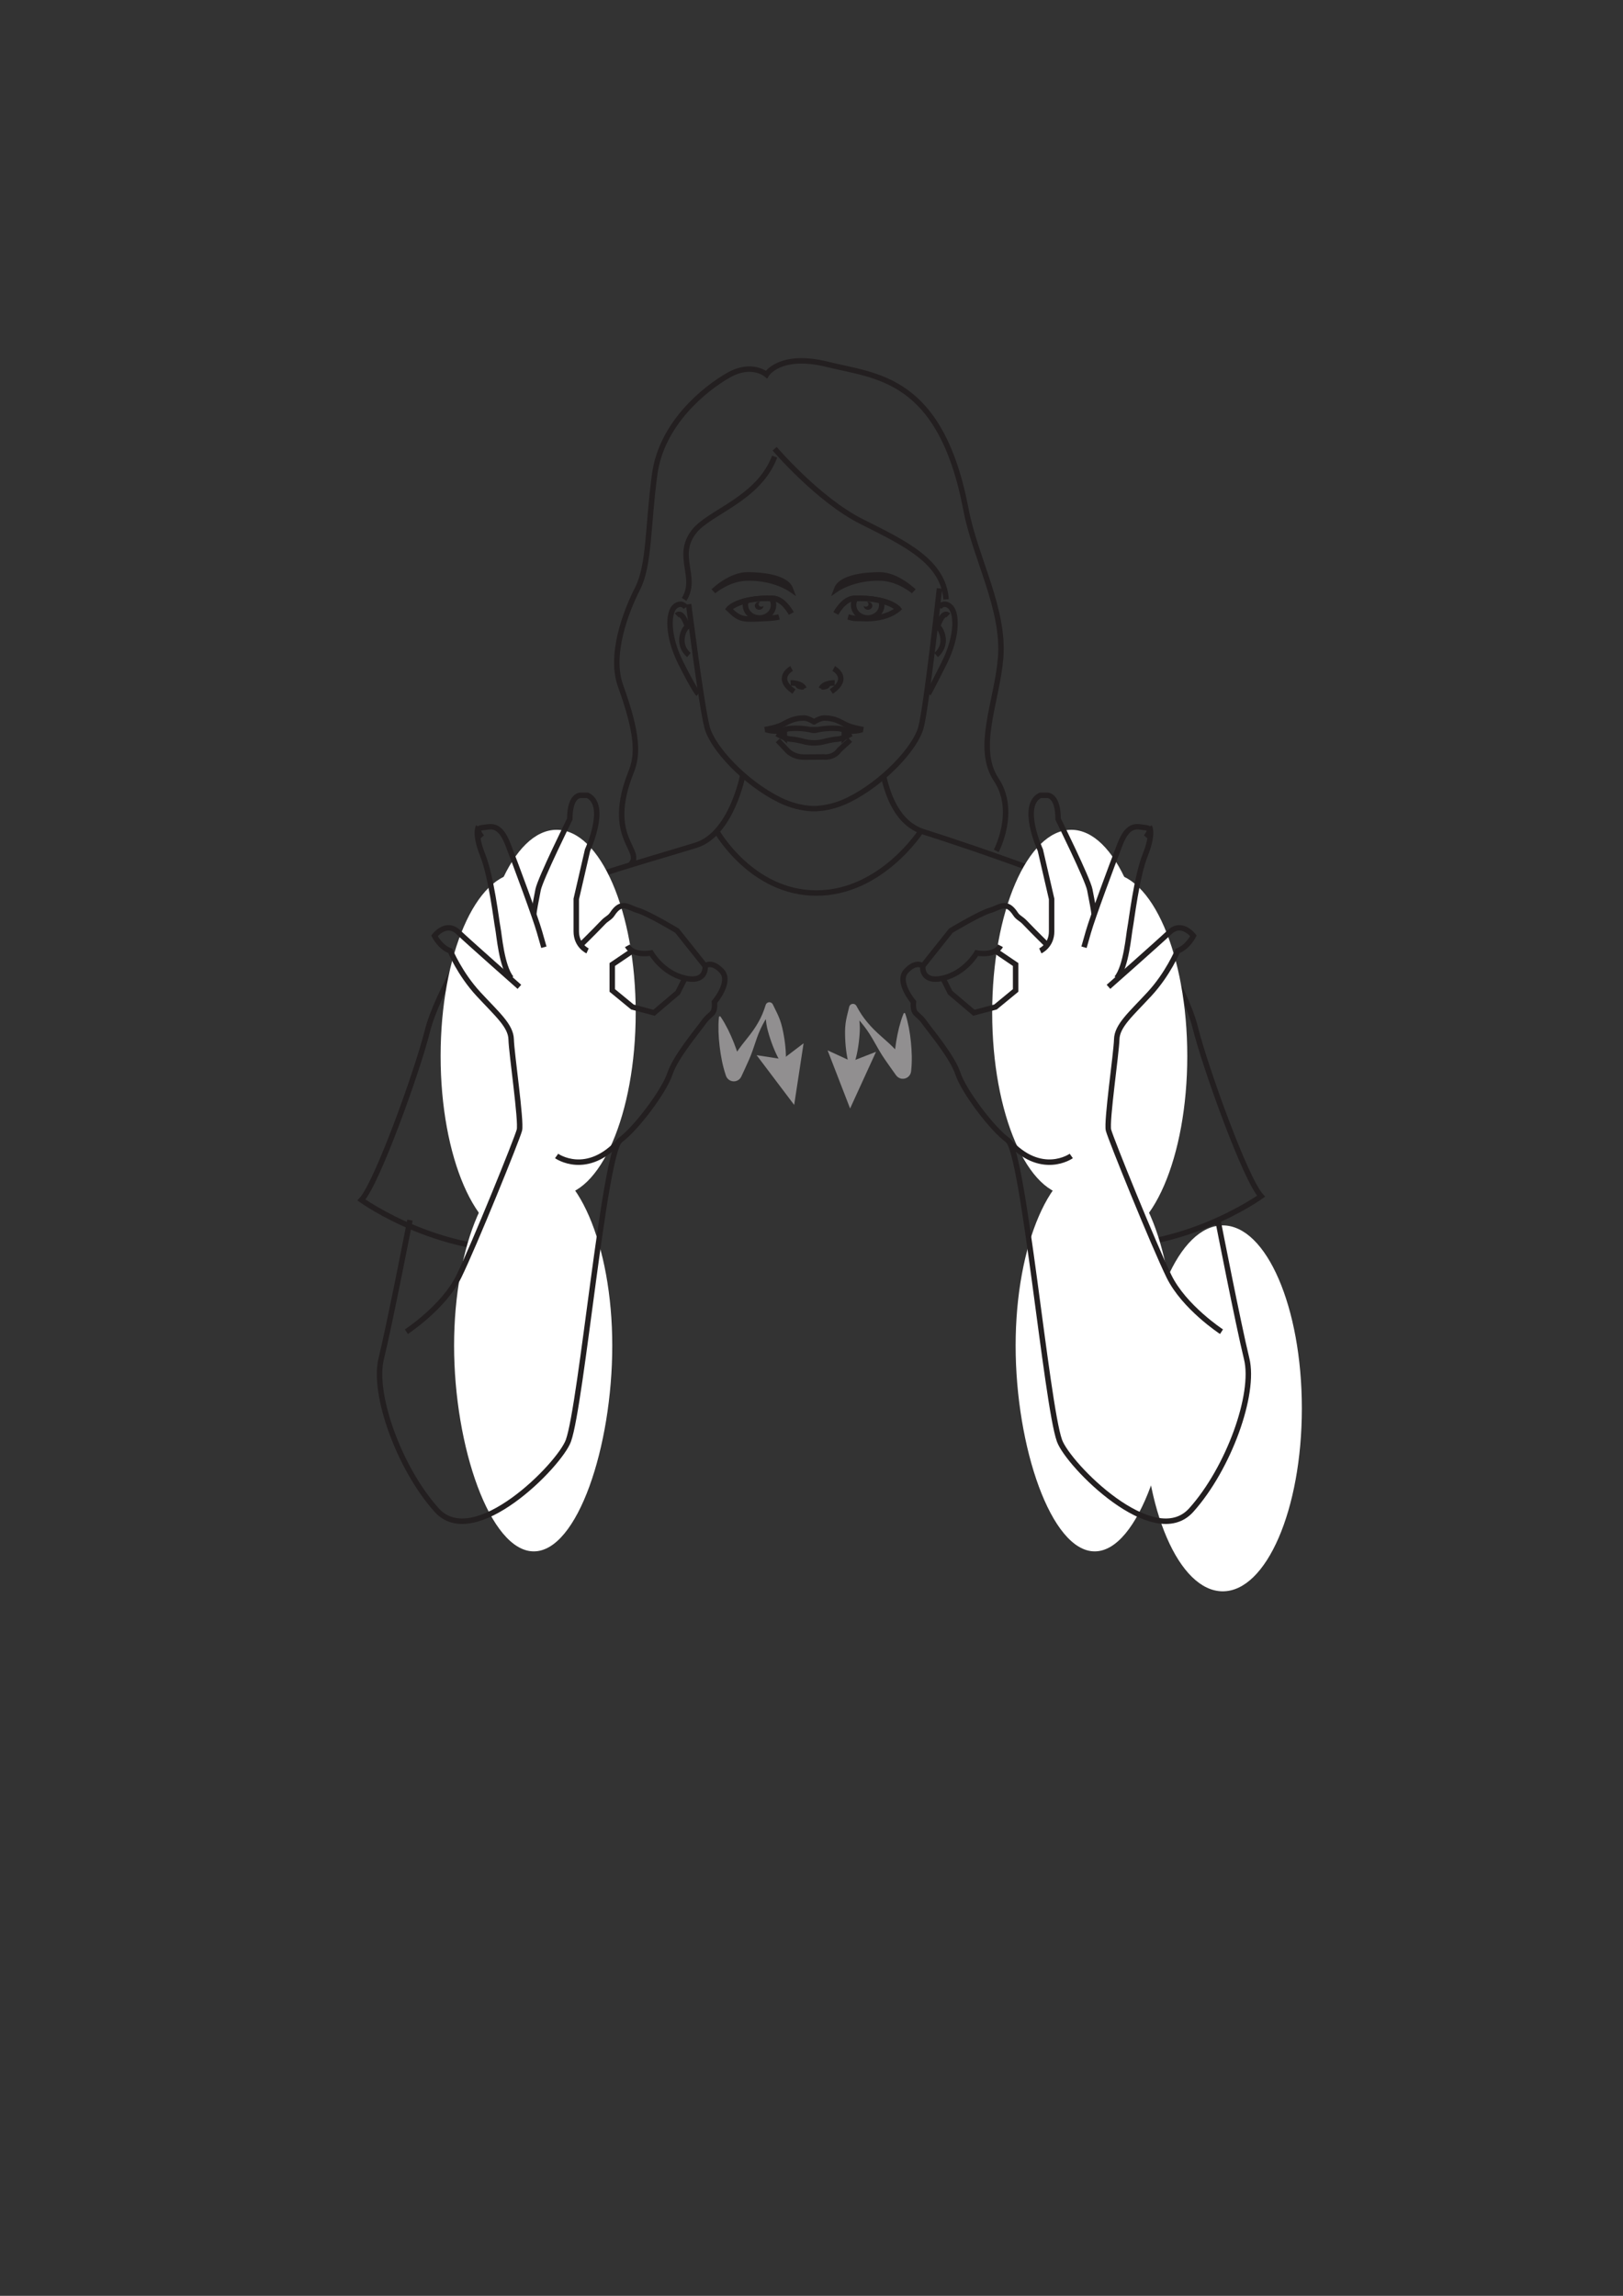 <?xml version="1.0" encoding="UTF-8" standalone="no"?>
<svg
   xmlns:dc="http://purl.org/dc/elements/1.1/"
   xmlns:cc="http://creativecommons.org/ns#"
   xmlns:rdf="http://www.w3.org/1999/02/22-rdf-syntax-ns#"
   xmlns:svg="http://www.w3.org/2000/svg"
   xmlns="http://www.w3.org/2000/svg"
   xmlns:sodipodi="http://sodipodi.sourceforge.net/DTD/sodipodi-0.dtd"
   xmlns:inkscape="http://www.inkscape.org/namespaces/inkscape"
   version="1.1"
   id="svg2"
   xml:space="preserve"
   width="793.7"
   height="1122.52"
   viewBox="0 0 793.7 1122.52"
   sodipodi:docname="special.ai"><rect x="0" y="0" width="793.7" height="1122.52" fill="#333333" stroke="none"/><defs
     id="defs6"><clipPath
       clipPathUnits="userSpaceOnUse"
       id="clipPath18"><path
         d="M 0,0.059 H 595.269 V 841.89 H 0 Z"
         id="path16" /></clipPath><clipPath
       clipPathUnits="userSpaceOnUse"
       id="clipPath178"><path
         d="M 0,841.89 H 595.275 V 0 H 0 Z"
         id="path176" /></clipPath><clipPath
       clipPathUnits="userSpaceOnUse"
       id="clipPath190"><path
         d="M 0,841.89 H 595.275 V 0 H 0 Z"
         id="path188" /></clipPath><clipPath
       clipPathUnits="userSpaceOnUse"
       id="clipPath286"><path
         d="M 0,841.89 H 595.275 V 0 H 0 Z"
         id="path284" /></clipPath><clipPath
       clipPathUnits="userSpaceOnUse"
       id="clipPath294"><path
         d="m 263.577,474.48 h 31.231 v -37.66 h -31.231 z"
         id="path292" /></clipPath><clipPath
       clipPathUnits="userSpaceOnUse"
       id="clipPath314"><path
         d="m 303.619,473.89 h 30.888 v -38.382 h -30.888 z"
         id="path312" /></clipPath></defs><sodipodi:namedview
     pagecolor="#ffffff"
     bordercolor="#666666"
     borderopacity="1"
     objecttolerance="10"
     gridtolerance="10"
     guidetolerance="10"
     inkscape:pageopacity="0"
     inkscape:pageshadow="2"
     inkscape:window-width="640"
     inkscape:window-height="480"
     id="namedview4" /><g
     id="g10"
     inkscape:groupmode="layer"
     inkscape:label="special"
     transform="matrix(1.333,0,0,-1.333,0,1122.52)"><g
       id="g12"><g
         id="g14"
         clip-path="url(#clipPath18)"><g
           id="g20"
           transform="translate(324.202,557.117)"><path
             d="m 0,0 c 1.525,-6.219 4.805,-17.042 14.643,-20.147 13.119,-4.145 72.259,-23.644 80.545,-33.077 0,0 15.421,-23.935 19.102,-38.66 3.681,-14.725 18.41,-55.692 24.161,-61.905 0,0 -30.605,-22.087 -67.196,-17.718 0,0 -4.155,8.045 -2.884,29.053 0,0 2.743,32.465 5.625,44.912 2.417,10.471 7.786,25.13 19.354,43.629"
             style="fill:none;stroke:#231f20;stroke-width:2;stroke-linecap:butt;stroke-linejoin:miter;stroke-miterlimit:10;stroke-dasharray:none;stroke-opacity:1"
             id="path22" /></g><g
           id="g24"
           transform="translate(177.713,501.818)"><path
             d="m 0,0 c 25.315,-40.503 24.978,-68.345 24.978,-68.345 l -2.887,-49.249 c -36.586,-4.368 -67.197,17.719 -67.197,17.719 5.752,6.212 20.48,47.177 24.164,61.905 3.681,14.727 19.1,38.661 19.1,38.661 8.284,9.433 66.363,25.429 79.477,29.572 13.118,4.141 17.175,25.781 17.175,25.781"
             style="fill:none;stroke:#231f20;stroke-width:2;stroke-linecap:butt;stroke-linejoin:miter;stroke-miterlimit:10;stroke-dasharray:none;stroke-opacity:1"
             id="path26" /></g><g
           id="g28"
           transform="translate(262.905,537.238)"><path
             d="m 0,0 c 0,0 12.803,-22.705 36.603,-22.705 23.803,0 38.385,22.776 38.385,22.776"
             style="fill:none;stroke:#231f20;stroke-width:2;stroke-linecap:butt;stroke-linejoin:miter;stroke-miterlimit:10;stroke-dasharray:none;stroke-opacity:1"
             id="path30" /></g><g
           id="g32"
           transform="translate(284.198,677.501)"><path
             d="M 0,0 C 0,0 15.984,-18.765 31.971,-26.758 47.955,-34.75 61.855,-41.353 62.898,-55.252"
             style="fill:none;stroke:#231f20;stroke-width:2;stroke-linecap:butt;stroke-linejoin:miter;stroke-miterlimit:10;stroke-dasharray:none;stroke-opacity:1"
             id="path34" /></g><g
           id="g36"
           transform="translate(231.285,524.919)"><path
             d="m 0,0 c 5.257,5.421 -9.653,9.39 0.294,34.143 2.547,6.337 2.385,13.936 -3.911,31.447 -4.102,11.407 1.856,27.106 6.257,35.754 4.4,8.647 3.707,23.091 6.256,41.856 2.546,18.765 18.531,31.507 27.104,36.372 8.573,4.865 13.901,0.232 13.901,0.232 0,0 4.864,8.109 22.471,3.707 17.609,-4.403 41.468,-4.403 50.736,-53.285 3.364,-17.735 14.2,-36.423 12.698,-54.442 -1.343,-16.03 -9.343,-32.955 -1.606,-44.586 7.74,-11.632 0,-26.115 0,-26.115"
             style="fill:none;stroke:#231f20;stroke-width:2;stroke-linecap:butt;stroke-linejoin:miter;stroke-miterlimit:10;stroke-dasharray:none;stroke-opacity:1"
             id="path38" /></g><g
           id="g40"
           transform="translate(284.198,674.606)"><path
             d="m 0,0 c -6.023,-15.754 -23.958,-20.171 -29.652,-27.568 -6.914,-8.98 1.597,-16.632 -3.564,-24.789"
             style="fill:none;stroke:#231f20;stroke-width:2;stroke-linecap:butt;stroke-linejoin:miter;stroke-miterlimit:10;stroke-dasharray:none;stroke-opacity:1"
             id="path42" /></g><g
           id="g44"
           transform="translate(344.663,626.263)"><path
             d="m 0,0 c 0,0 -4.749,-43.313 -6.784,-50.959 -2.036,-7.645 -13.877,-20.325 -26.503,-26.58 -4.186,-2.073 -8.242,-3.027 -11.983,-3.232 h -1.498 c -3.739,0.205 -7.796,1.159 -11.982,3.232 -12.625,6.255 -24.466,18.935 -26.502,26.58 -2.036,7.646 -6.784,45.168 -6.784,45.168"
             style="fill:none;stroke:#231f20;stroke-width:2;stroke-linecap:butt;stroke-linejoin:miter;stroke-miterlimit:10;stroke-dasharray:none;stroke-opacity:1"
             id="path46" /></g><g
           id="g48"
           transform="translate(344.556,619.3)"><path
             d="m 0,0 c 0,0 1.482,2.382 3.958,0.354 2.476,-2.029 3.079,-10.419 -2.153,-20.84 -5.233,-10.42 -5.778,-11.188 -5.778,-11.188"
             style="fill:none;stroke:#231f20;stroke-width:2;stroke-linecap:butt;stroke-linejoin:miter;stroke-miterlimit:10;stroke-dasharray:none;stroke-opacity:1"
             id="path50" /></g><g
           id="g52"
           transform="translate(347.894,616.367)"><path
             d="m 0,0 c -2.063,2.028 -3.924,-4.104 -3.924,-4.104 0,0 0.915,-0.438 1.638,-2.556 0.722,-2.117 0.722,-5.385 -2.167,-7.871"
             style="fill:none;stroke:#231f20;stroke-width:2;stroke-linecap:butt;stroke-linejoin:miter;stroke-miterlimit:10;stroke-dasharray:none;stroke-opacity:1"
             id="path54" /></g><g
           id="g56"
           transform="translate(251.61,619.3)"><path
             d="m 0,0 c 0,0 -1.483,2.382 -3.957,0.354 -2.476,-2.029 -3.08,-10.419 2.152,-20.84 5.234,-10.42 6.35,-11.188 6.35,-11.188"
             style="fill:none;stroke:#231f20;stroke-width:2;stroke-linecap:butt;stroke-linejoin:miter;stroke-miterlimit:10;stroke-dasharray:none;stroke-opacity:1"
             id="path58" /></g><g
           id="g60"
           transform="translate(248.273,616.367)"><path
             d="m 0,0 c 2.063,2.028 3.924,-4.104 3.924,-4.104 0,0 -0.916,-0.438 -1.637,-2.556 -0.723,-2.117 -0.723,-5.385 2.166,-7.871"
             style="fill:none;stroke:#231f20;stroke-width:2;stroke-linecap:butt;stroke-linejoin:miter;stroke-miterlimit:10;stroke-dasharray:none;stroke-opacity:1"
             id="path62" /></g><g
           id="g64"
           transform="translate(395.457,385.61)"><path
             d="M 0,0 C 0,0 4.508,-82.534 3.174,-99.213"
             style="fill:#ffffff;fill-opacity:1;fill-rule:nonzero;stroke:#231f20;stroke-width:2;stroke-linecap:butt;stroke-linejoin:miter;stroke-miterlimit:10;stroke-dasharray:none;stroke-opacity:1"
             id="path66" /></g><g
           id="g68"
           transform="translate(200.375,384.627)"><path
             d="M 0,0 C 0,0 -4.508,-82.493 -3.174,-97.836"
             style="fill:#ffffff;fill-opacity:1;fill-rule:nonzero;stroke:#231f20;stroke-width:2;stroke-linecap:butt;stroke-linejoin:miter;stroke-miterlimit:10;stroke-dasharray:none;stroke-opacity:1"
             id="path70" /></g><g
           id="g72"
           transform="translate(446.613,394.144)"><path
             d="M 0,0 C 2.715,-13.979 -1.894,-43.821 -1.12,-54.086"
             style="fill:none;stroke:#231f20;stroke-width:2;stroke-linecap:butt;stroke-linejoin:miter;stroke-miterlimit:4;stroke-dasharray:none;stroke-opacity:1"
             id="path74" /></g><g
           id="g76"
           transform="translate(305.853,596.898)"><path
             d="M 0,0 C 0,0 6.412,-3.434 -0.873,-8.454"
             style="fill:none;stroke:#231f20;stroke-width:2;stroke-linecap:butt;stroke-linejoin:miter;stroke-miterlimit:10;stroke-dasharray:none;stroke-opacity:1"
             id="path78" /></g><g
           id="g80"
           transform="translate(306.218,591.615)"><path
             d="M 0,0 C 0,0 -0.936,0.031 -2.009,-0.195 -3.148,-0.433 -4.448,-0.958 -4.958,-2.114"
             style="fill:none;stroke:#231f20;stroke-width:2;stroke-linecap:butt;stroke-linejoin:miter;stroke-miterlimit:10;stroke-dasharray:none;stroke-opacity:1"
             id="path82" /></g><g
           id="g84"
           transform="translate(304.606,591.144)"><path
             d="m 0,0 c 0,0 -2.222,-0.202 -3.347,-1.92 0,0 3.203,-0.52 3.347,1.92"
             style="fill:#231f20;fill-opacity:1;fill-rule:nonzero;stroke:none"
             id="path86" /></g><g
           id="g88"
           transform="translate(290.41,596.898)"><path
             d="M 0,0 C 0,0 -6.414,-3.434 0.871,-8.454"
             style="fill:none;stroke:#231f20;stroke-width:2;stroke-linecap:butt;stroke-linejoin:miter;stroke-miterlimit:10;stroke-dasharray:none;stroke-opacity:1"
             id="path90" /></g><g
           id="g92"
           transform="translate(290.044,591.615)"><path
             d="M 0,0 C 0,0 0.935,0.031 2.01,-0.195 3.148,-0.433 4.449,-0.958 4.958,-2.114"
             style="fill:none;stroke:#231f20;stroke-width:2;stroke-linecap:butt;stroke-linejoin:miter;stroke-miterlimit:10;stroke-dasharray:none;stroke-opacity:1"
             id="path94" /></g><g
           id="g96"
           transform="translate(291.657,591.144)"><path
             d="M 0,0 C 0,0 2.221,-0.202 3.346,-1.92 3.346,-1.92 0.143,-2.44 0,0"
             style="fill:#231f20;fill-opacity:1;fill-rule:nonzero;stroke:none"
             id="path98" /></g><g
           id="g100"
           transform="translate(290.284,617.111)"><path
             d="m 0,0 c 0,0 -2.848,5.374 -6.651,5.507 -12.566,0.439 -16.265,-3.883 -16.265,-3.883 4.223,-4.116 5.154,-3.889 12.938,-3.525 0,0 3.599,0.103 5.501,0.583"
             style="fill:none;stroke:#231f20;stroke-width:2;stroke-linecap:butt;stroke-linejoin:miter;stroke-miterlimit:10;stroke-dasharray:none;stroke-opacity:1"
             id="path102" /></g><g
           id="g104"
           transform="translate(289.966,626.075)"><path
             d="m 0,0 c -1.639,4.335 -10.732,5.169 -15.703,5.17 -6.423,0 -12.52,-6.013 -12.52,-6.013 0,0 5.332,4.582 11.936,4.833 C -6.334,4.368 0,0 0,0"
             style="fill:#231f20;fill-opacity:1;fill-rule:nonzero;stroke:none"
             id="path106" /></g><g
           id="g108"
           transform="translate(289.966,626.075)"><path
             d="m 0,0 c -1.639,4.335 -10.732,5.169 -15.703,5.17 -6.423,0 -12.52,-6.013 -12.52,-6.013 0,0 5.332,4.582 11.936,4.833 C -6.334,4.368 0,0 0,0 Z"
             style="fill:none;stroke:#231f20;stroke-width:2;stroke-linecap:butt;stroke-linejoin:miter;stroke-miterlimit:10;stroke-dasharray:none;stroke-opacity:1"
             id="path110" /></g><g
           id="g112"
           transform="translate(273.61,621.325)"><path
             d="m 0,0 c -0.14,-0.527 -0.189,-1.084 -0.123,-1.653 0.306,-2.607 2.852,-4.492 5.687,-4.211 2.832,0.281 4.883,2.62 4.579,5.227 -0.067,0.581 -0.247,1.129 -0.518,1.622"
             style="fill:none;stroke:#231f20;stroke-width:2;stroke-linecap:butt;stroke-linejoin:miter;stroke-miterlimit:10;stroke-dasharray:none;stroke-opacity:1"
             id="path114" /></g><g
           id="g116"
           transform="translate(280.022,619.816)"><path
             d="m 0,0 c -0.393,-0.36 -1.028,-0.361 -1.422,0 -0.393,0.361 -0.393,0.947 0,1.308 0.082,0.075 0.178,0.125 0.277,0.169 -0.519,0.115 -1.084,0.012 -1.492,-0.361 -0.619,-0.57 -0.619,-1.493 0,-2.062 0.619,-0.57 1.624,-0.571 2.244,-0.001 0.315,0.289 0.467,0.668 0.463,1.046 C 0.043,0.067 0.031,0.029 0,0"
             style="fill:#231f20;fill-opacity:1;fill-rule:nonzero;stroke:none"
             id="path118" /></g><g
           id="g120"
           transform="translate(267.369,618.735)"><path
             d="m 0,0 c 0,0 3.699,4.322 16.265,3.883 3.802,-0.133 6.651,-5.507 6.651,-5.507"
             style="fill:none;stroke:#231f20;stroke-width:2;stroke-linecap:butt;stroke-linejoin:miter;stroke-miterlimit:10;stroke-dasharray:none;stroke-opacity:1"
             id="path122" /></g><g
           id="g124"
           transform="translate(311.136,615.793)"><path
             d="m 0,0 c 2.681,-0.676 1.636,-0.472 5.502,-0.583 8.896,-0.416 12.938,3.525 12.938,3.525 0,0 -3.7,4.322 -16.264,3.883 C -1.627,6.691 -4.477,1.318 -4.477,1.318"
             style="fill:none;stroke:#231f20;stroke-width:2;stroke-linecap:butt;stroke-linejoin:miter;stroke-miterlimit:10;stroke-dasharray:none;stroke-opacity:1"
             id="path126" /></g><g
           id="g128"
           transform="translate(306.978,626.075)"><path
             d="m 0,0 c 1.64,4.335 10.733,5.169 15.703,5.17 6.423,0 12.521,-6.013 12.521,-6.013 0,0 -5.332,4.582 -11.937,4.833 C 6.334,4.368 0,0 0,0"
             style="fill:#231f20;fill-opacity:1;fill-rule:nonzero;stroke:none"
             id="path130" /></g><g
           id="g132"
           transform="translate(306.978,626.075)"><path
             d="m 0,0 c 1.64,4.335 10.733,5.169 15.703,5.17 6.423,0 12.521,-6.013 12.521,-6.013 0,0 -5.332,4.582 -11.937,4.833 C 6.334,4.368 0,0 0,0 Z"
             style="fill:none;stroke:#231f20;stroke-width:2;stroke-linecap:butt;stroke-linejoin:miter;stroke-miterlimit:10;stroke-dasharray:none;stroke-opacity:1"
             id="path134" /></g><g
           id="g136"
           transform="translate(323.333,621.325)"><path
             d="m 0,0 c 0.141,-0.527 0.19,-1.084 0.123,-1.653 -0.305,-2.607 -2.85,-4.492 -5.686,-4.211 -2.832,0.281 -4.884,2.62 -4.579,5.227 0.066,0.581 0.248,1.129 0.517,1.622"
             style="fill:none;stroke:#231f20;stroke-width:2;stroke-linecap:butt;stroke-linejoin:miter;stroke-miterlimit:10;stroke-dasharray:none;stroke-opacity:1"
             id="path138" /></g><g
           id="g140"
           transform="translate(319.558,620.932)"><path
             d="m 0,0 c -0.406,0.373 -0.972,0.477 -1.492,0.361 0.099,-0.044 0.197,-0.094 0.279,-0.169 0.393,-0.361 0.393,-0.947 0,-1.308 -0.393,-0.361 -1.031,-0.36 -1.423,0 -0.03,0.03 -0.044,0.067 -0.071,0.099 -0.004,-0.378 0.149,-0.757 0.463,-1.046 C -1.623,-2.632 -0.619,-2.632 0,-2.062 0.619,-1.493 0.619,-0.57 0,0"
             style="fill:#231f20;fill-opacity:1;fill-rule:nonzero;stroke:none"
             id="path142" /></g><g
           id="g144"
           transform="translate(329.575,618.735)"><path
             d="m 0,0 c 0,0 -3.699,4.322 -16.264,3.883 -3.802,-0.133 -6.652,-5.507 -6.652,-5.507"
             style="fill:none;stroke:#231f20;stroke-width:2;stroke-linecap:butt;stroke-linejoin:miter;stroke-miterlimit:10;stroke-dasharray:none;stroke-opacity:1"
             id="path146" /></g><g
           id="g148"
           transform="translate(312.255,572.963)"><path
             d="m 0,0 c 0,0 -2.95,-1.854 -4.926,-1.969 -1.974,-0.117 -4.123,-0.694 -5.524,-1.04 -1.402,-0.346 -3.144,-0.346 -3.144,-0.346 h -0.033 c 0,0 -1.743,0 -3.144,0.346 -1.401,0.346 -3.545,0.923 -5.523,1.04 C -24.27,-1.854 -27.221,0 -27.221,0"
             style="fill:none;stroke:#231f20;stroke-width:2;stroke-linecap:butt;stroke-linejoin:miter;stroke-miterlimit:10;stroke-dasharray:none;stroke-opacity:1"
             id="path150" /></g><g
           id="g152"
           transform="translate(316.742,574.456)"><path
             d="m 0,0 c 0,0 -4.107,0.692 -6.254,1.732 -2.147,1.039 -4.108,2.541 -8.123,2.541 -1.587,0 -3.704,-1.387 -3.704,-1.387 h -0.033 c 0,0 -2.115,1.387 -3.703,1.387 -4.014,0 -5.976,-1.502 -8.123,-2.541 C -32.087,0.692 -36.194,0 -36.194,0"
             style="fill:none;stroke:#231f20;stroke-width:2;stroke-linecap:butt;stroke-linejoin:miter;stroke-miterlimit:10;stroke-dasharray:none;stroke-opacity:1"
             id="path154" /></g><g
           id="g156"
           transform="translate(309.741,573.418)"><path
             d="M 0,0 V -1.758 L 1.867,0 Z"
             style="fill:none;stroke:#231f20;stroke-width:2;stroke-linecap:butt;stroke-linejoin:miter;stroke-miterlimit:10;stroke-dasharray:none;stroke-opacity:1"
             id="path158" /></g><g
           id="g160"
           transform="translate(287.753,573.418)"><path
             d="M 0,0 V -1.758 L -1.867,0 Z"
             style="fill:none;stroke:#231f20;stroke-width:2;stroke-linecap:butt;stroke-linejoin:miter;stroke-miterlimit:10;stroke-dasharray:none;stroke-opacity:1"
             id="path162" /></g><g
           id="g164"
           transform="translate(315.997,574.394)"><path
             d="m 0,0 c 0,0 -3.55,-1.038 -6.256,0 -2.708,1.041 -8.122,0.464 -9.894,0 -1.776,-0.46 -1.03,0.063 -1.03,0.063 h -0.345 c 0,0 0.748,-0.523 -1.027,-0.063 -1.774,0.464 -7.189,1.041 -9.895,0 -2.705,-1.038 -6.256,0 -6.256,0"
             style="fill:none;stroke:#231f20;stroke-width:2;stroke-linecap:butt;stroke-linejoin:miter;stroke-miterlimit:10;stroke-dasharray:none;stroke-opacity:1"
             id="path166" /></g><g
           id="g168"
           transform="translate(285.358,570.52)"><path
             d="m 0,0 3.412,-3.627 c 0,0 2.039,-2.513 6.234,-2.486 4.194,0.028 7.124,0.047 7.124,0.047 0,0 3.614,-0.566 5.792,2.565 l 4.01,3.676"
             style="fill:none;stroke:#231f20;stroke-width:2;stroke-linecap:butt;stroke-linejoin:miter;stroke-miterlimit:10;stroke-dasharray:none;stroke-opacity:1"
             id="path170" /></g></g></g><g
       id="g172"><g
         id="g174"
         clip-path="url(#clipPath178)"><g
           id="g180"
           transform="translate(477.604,325.519)"><path
             d="m 0,0 c 0,-37.063 -12.991,-67.108 -29.015,-67.108 -16.023,0 -29.014,30.045 -29.014,67.108 0,37.065 12.991,67.109 29.014,67.109 C -12.991,67.109 0,37.065 0,0"
             style="fill:#ffffff;fill-opacity:1;fill-rule:nonzero;stroke:none"
             id="path182" /></g></g></g><g
       id="g184"><g
         id="g186"
         clip-path="url(#clipPath190)"><g
           id="g192"
           transform="translate(224.617,348.522)"><path
             d="m 0,0 c 0,-37.062 -12.762,-75.463 -28.785,-75.463 -16.024,0 -29.244,38.401 -29.244,75.463 0,37.064 12.991,67.109 29.014,67.109 C -12.991,67.109 0,37.064 0,0"
             style="fill:#ffffff;fill-opacity:1;fill-rule:nonzero;stroke:none"
             id="path194" /></g><g
           id="g196"
           transform="translate(219.676,454.738)"><path
             d="m 0,0 c 0,-37.062 -12.991,-67.109 -29.015,-67.109 -16.023,0 -29.014,30.047 -29.014,67.109 0,37.064 12.991,67.109 29.014,67.109 C -12.991,67.109 0,37.064 0,0"
             style="fill:#ffffff;fill-opacity:1;fill-rule:nonzero;stroke:none"
             id="path198" /></g><g
           id="g200"
           transform="translate(233.217,470.622)"><path
             d="m 0,0 c 0,-37.062 -12.991,-67.108 -29.015,-67.108 -16.023,0 -29.014,30.046 -29.014,67.108 0,37.064 12.991,67.109 29.014,67.109 C -12.991,67.109 0,37.064 0,0"
             style="fill:#ffffff;fill-opacity:1;fill-rule:nonzero;stroke:none"
             id="path202" /></g><g
           id="g204"
           transform="translate(232.001,493.317)"><path
             d="m 0,0 -7.384,-5.001 v -9.507 L 0,-20.582 l 7.933,-2.113 8.714,7.395 2.641,5.281"
             style="fill:none;stroke:#231f20;stroke-width:2;stroke-linecap:butt;stroke-linejoin:miter;stroke-miterlimit:10;stroke-dasharray:none;stroke-opacity:1"
             id="path206" /></g><g
           id="g208"
           transform="translate(258.684,487.788)"><path
             d="m 0,0 -10.299,12.94 c 0,0 -10.563,6.338 -14.261,7.395 -3.697,1.056 -6.074,3.96 -9.506,-1.321 -0.859,-1.321 -2.031,-1.651 -3.306,-2.988 -3.825,-4.01 -8.578,-8.631 -8.578,-8.631"
             style="fill:none;stroke:#231f20;stroke-width:2;stroke-linecap:butt;stroke-linejoin:miter;stroke-miterlimit:10;stroke-dasharray:none;stroke-opacity:1"
             id="path210" /></g><g
           id="g212"
           transform="translate(215.558,493.317)"><path
             d="M 0,0 C 0,0 -4.145,1.865 -4.145,7.147 V 19.03 L 0,36.988 c 0,0 7.577,16.373 0,20.071 h -2.561 c 0,0 -3.96,0.263 -3.96,-8.715 0,0 -10.828,-21.919 -11.621,-25.881 -0.792,-3.961 -1.584,-8.186 -1.584,-8.979"
             style="fill:none;stroke:#231f20;stroke-width:2;stroke-linecap:butt;stroke-linejoin:miter;stroke-miterlimit:10;stroke-dasharray:none;stroke-opacity:1"
             id="path214" /></g><g
           id="g216"
           transform="translate(176.817,535.059)"><path
             d="m 0,0 c 0,0 -2.904,3.169 0,3.433 2.905,0.264 6.339,2.112 9.508,-6.074 3.169,-8.187 10.035,-26.673 11.619,-32.218 l 1.585,-5.546"
             style="fill:none;stroke:#231f20;stroke-width:2;stroke-linecap:butt;stroke-linejoin:miter;stroke-miterlimit:10;stroke-dasharray:none;stroke-opacity:1"
             id="path218" /></g><g
           id="g220"
           transform="translate(175.526,538.854)"><path
             d="M 0,0 C 0,0 -1.613,-2.475 1.556,-10.397 4.725,-18.32 6.573,-34.429 7.102,-37.07 7.63,-39.71 8.451,-51.066 12.001,-55.555"
             style="fill:none;stroke:#231f20;stroke-width:2;stroke-linecap:butt;stroke-linejoin:miter;stroke-miterlimit:10;stroke-dasharray:none;stroke-opacity:1"
             id="path222" /></g><g
           id="g224"
           transform="translate(190.55,480.129)"><path
             d="m 0,0 c 0,0 -17.957,15.845 -22.446,20.071 -4.49,4.225 -8.715,-1.369 -8.715,-1.369 0,0 2.112,-4.21 5.809,-5.514 0,0 3.493,-8.434 10.329,-15.829 6.837,-7.394 11.883,-11.619 12.001,-16.637 0.118,-5.017 3.815,-30.105 3.022,-33.274 -0.792,-3.169 -16.637,-42.254 -22.183,-53.61 -5.546,-11.355 -19.278,-20.334 -19.278,-20.334"
             style="fill:none;stroke:#231f20;stroke-width:2;stroke-linecap:butt;stroke-linejoin:miter;stroke-miterlimit:10;stroke-dasharray:none;stroke-opacity:1"
             id="path226" /></g><g
           id="g228"
           transform="translate(150.409,394.566)"><path
             d="m 0,0 c 0,0 -7.394,-37.95 -10.563,-50.891 -3.169,-12.939 6.602,-40.14 20.334,-55.457 13.733,-15.317 45.154,16.56 48.352,25.456 4.795,13.338 13.18,105.98 18.989,110.206 5.811,4.225 16.11,17.957 18.222,24.295 2.113,6.338 9.771,15.317 12.412,19.014 2.641,3.697 4.226,2.377 3.962,7.395 0,0 6.338,7.394 2.641,11.355 -3.698,3.962 -6.075,1.849 -6.075,1.849 0,0 0.792,-6.338 -7.394,-4.49 -8.187,1.849 -12.411,9.243 -12.411,9.243 0,0 -6.603,-1.32 -8.715,2.641"
             style="fill:none;stroke:#231f20;stroke-width:2;stroke-linecap:butt;stroke-linejoin:miter;stroke-miterlimit:10;stroke-dasharray:none;stroke-opacity:1"
             id="path230" /></g><g
           id="g232"
           transform="translate(204.202,418.093)"><path
             d="M 0,0 C 0,0 11.112,-7.923 23.319,5.787"
             style="fill:none;stroke:#231f20;stroke-width:2;stroke-linecap:butt;stroke-linejoin:miter;stroke-miterlimit:10;stroke-dasharray:none;stroke-opacity:1"
             id="path234" /></g><g
           id="g236"
           transform="translate(372.6,348.522)"><path
             d="m 0,0 c 0,-37.062 12.991,-75.463 29.015,-75.463 16.023,0 29.014,38.401 29.014,75.463 0,37.064 -12.991,67.109 -29.014,67.109 C 12.991,67.109 0,37.064 0,0"
             style="fill:#ffffff;fill-opacity:1;fill-rule:nonzero;stroke:none"
             id="path238" /></g><g
           id="g240"
           transform="translate(377.541,454.738)"><path
             d="m 0,0 c 0,-37.062 12.991,-67.109 29.015,-67.109 16.023,0 29.014,30.047 29.014,67.109 0,37.064 -12.991,67.109 -29.014,67.109 C 12.991,67.109 0,37.064 0,0"
             style="fill:#ffffff;fill-opacity:1;fill-rule:nonzero;stroke:none"
             id="path242" /></g><g
           id="g244"
           transform="translate(364,470.622)"><path
             d="m 0,0 c 0,-37.062 12.991,-67.108 29.015,-67.108 16.023,0 29.014,30.046 29.014,67.108 0,37.064 -12.991,67.109 -29.014,67.109 C 12.991,67.109 0,37.064 0,0"
             style="fill:#ffffff;fill-opacity:1;fill-rule:nonzero;stroke:none"
             id="path246" /></g><g
           id="g248"
           transform="translate(365.216,493.317)"><path
             d="m 0,0 7.384,-5.001 v -9.507 L 0,-20.582 l -7.933,-2.113 -8.714,7.395 -2.641,5.281"
             style="fill:none;stroke:#231f20;stroke-width:2;stroke-linecap:butt;stroke-linejoin:miter;stroke-miterlimit:10;stroke-dasharray:none;stroke-opacity:1"
             id="path250" /></g><g
           id="g252"
           transform="translate(338.533,487.788)"><path
             d="m 0,0 10.299,12.94 c 0,0 10.563,6.338 14.261,7.395 3.697,1.056 6.074,3.96 9.506,-1.321 0.859,-1.321 2.031,-1.651 3.306,-2.988 3.825,-4.01 8.578,-8.631 8.578,-8.631"
             style="fill:none;stroke:#231f20;stroke-width:2;stroke-linecap:butt;stroke-linejoin:miter;stroke-miterlimit:10;stroke-dasharray:none;stroke-opacity:1"
             id="path254" /></g><g
           id="g256"
           transform="translate(381.659,493.317)"><path
             d="M 0,0 C 0,0 4.145,1.865 4.145,7.147 V 19.03 L 0,36.988 c 0,0 -7.577,16.373 0,20.071 h 2.561 c 0,0 3.961,0.263 3.961,-8.715 0,0 10.827,-21.919 11.62,-25.881 0.792,-3.961 1.584,-8.186 1.584,-8.979"
             style="fill:none;stroke:#231f20;stroke-width:2;stroke-linecap:butt;stroke-linejoin:miter;stroke-miterlimit:10;stroke-dasharray:none;stroke-opacity:1"
             id="path258" /></g><g
           id="g260"
           transform="translate(420.399,535.059)"><path
             d="m 0,0 c 0,0 2.904,3.169 0,3.433 -2.905,0.264 -6.339,2.112 -9.508,-6.074 -3.169,-8.187 -10.035,-26.673 -11.619,-32.218 l -1.585,-5.546"
             style="fill:none;stroke:#231f20;stroke-width:2;stroke-linecap:butt;stroke-linejoin:miter;stroke-miterlimit:10;stroke-dasharray:none;stroke-opacity:1"
             id="path262" /></g><g
           id="g264"
           transform="translate(421.69,538.854)"><path
             d="M 0,0 C 0,0 1.613,-2.475 -1.556,-10.397 -4.725,-18.32 -6.573,-34.429 -7.102,-37.07 -7.63,-39.71 -8.451,-51.066 -12.001,-55.555"
             style="fill:none;stroke:#231f20;stroke-width:2;stroke-linecap:butt;stroke-linejoin:miter;stroke-miterlimit:10;stroke-dasharray:none;stroke-opacity:1"
             id="path266" /></g><g
           id="g268"
           transform="translate(406.667,480.129)"><path
             d="m 0,0 c 0,0 17.957,15.845 22.446,20.071 4.49,4.225 8.715,-1.369 8.715,-1.369 0,0 -2.112,-4.21 -5.809,-5.514 0,0 -3.493,-8.434 -10.329,-15.829 C 8.186,-10.035 3.14,-14.26 3.022,-19.278 2.904,-24.295 -0.793,-49.383 0,-52.552 c 0.792,-3.169 16.637,-42.254 22.183,-53.61 5.545,-11.355 19.278,-20.334 19.278,-20.334"
             style="fill:none;stroke:#231f20;stroke-width:2;stroke-linecap:butt;stroke-linejoin:miter;stroke-miterlimit:10;stroke-dasharray:none;stroke-opacity:1"
             id="path270" /></g><g
           id="g272"
           transform="translate(446.808,394.566)"><path
             d="m 0,0 c 0,0 7.394,-37.95 10.563,-50.891 3.169,-12.939 -6.602,-40.14 -20.334,-55.457 -13.733,-15.317 -45.154,16.56 -48.352,25.456 -4.795,13.338 -13.18,105.98 -18.989,110.206 -5.811,4.225 -16.11,17.957 -18.222,24.295 -2.113,6.338 -9.771,15.317 -12.412,19.014 -2.641,3.697 -4.226,2.377 -3.962,7.395 0,0 -6.338,7.394 -2.641,11.355 3.698,3.962 6.075,1.849 6.075,1.849 0,0 -0.792,-6.338 7.394,-4.49 8.187,1.849 12.411,9.243 12.411,9.243 0,0 6.603,-1.32 8.715,2.641"
             style="fill:none;stroke:#231f20;stroke-width:2;stroke-linecap:butt;stroke-linejoin:miter;stroke-miterlimit:10;stroke-dasharray:none;stroke-opacity:1"
             id="path274" /></g><g
           id="g276"
           transform="translate(393.015,418.093)"><path
             d="M 0,0 C 0,0 -11.112,-7.923 -23.319,5.787"
             style="fill:none;stroke:#231f20;stroke-width:2;stroke-linecap:butt;stroke-linejoin:miter;stroke-miterlimit:10;stroke-dasharray:none;stroke-opacity:1"
             id="path278" /></g></g></g><g
       id="g280"><g
         id="g282"
         clip-path="url(#clipPath286)"><g
           id="g288"><g
             id="g290" /><g
             id="g306"><g
               clip-path="url(#clipPath294)"
               id="g304"><g
                 transform="translate(264.345,469.184)"
                 id="g298"><path
                   d="m 0,0 c 1.071,-1.539 1.922,-3.134 2.746,-4.735 0.797,-1.608 1.511,-3.238 2.161,-4.883 1.296,-3.292 2.369,-6.64 2.99,-10.102 l -5.77,0.725 c 1.203,1.941 2.445,3.859 3.685,5.78 1.252,1.913 2.691,3.725 4.146,5.529 1.453,1.803 2.796,3.668 3.909,5.657 1.147,1.97 2.002,4.1 2.684,6.323 0.228,0.749 1.021,1.168 1.768,0.939 0.39,-0.119 0.69,-0.39 0.857,-0.729 l 0.279,-0.575 c 0.848,-1.738 1.756,-3.46 2.385,-5.253 0.645,-1.789 1.018,-3.647 1.36,-5.512 0.333,-1.869 0.576,-3.759 0.704,-5.679 0.115,-1.923 0.139,-3.869 -0.114,-5.885 -0.022,-0.177 -0.183,-0.302 -0.359,-0.28 -0.093,0.012 -0.172,0.063 -0.223,0.133 -1.181,1.653 -2.085,3.377 -2.897,5.123 -0.801,1.75 -1.486,3.529 -2.081,5.331 -0.585,1.804 -1.14,3.615 -1.422,5.496 -0.299,1.877 -0.319,3.824 -0.4,5.756 l 2.904,-0.366 c -1.495,-1.781 -2.817,-3.657 -3.846,-5.691 -1.065,-2.016 -1.899,-4.156 -2.622,-6.357 -0.723,-2.202 -1.46,-4.395 -2.385,-6.486 -0.938,-2.085 -1.871,-4.171 -2.845,-6.236 -0.718,-1.521 -2.532,-2.172 -4.053,-1.455 -0.784,0.37 -1.336,1.03 -1.59,1.792 l -0.128,0.389 c -1.1,3.341 -1.747,6.797 -2.171,10.31 -0.21,1.756 -0.357,3.529 -0.419,5.323 -0.037,1.8 -0.046,3.608 0.165,5.471 0.021,0.176 0.179,0.302 0.354,0.282 C -0.133,0.125 -0.051,0.072 0,0"
                   style="fill:#918f90;fill-opacity:1;fill-rule:nonzero;stroke:none"
                   id="path296" /></g><g
                 transform="translate(277.575,455.067)"
                 id="g302"><path
                   d="m 0,0 9.542,-1.482 7.69,5.839 -3.451,-22.604 z"
                   style="fill:#918f90;fill-opacity:1;fill-rule:nonzero;stroke:none"
                   id="path300" /></g></g></g></g><g
           id="g308"><g
             id="g310" /><g
             id="g326"><g
               clip-path="url(#clipPath314)"
               id="g324"><g
                 transform="translate(332.092,470.315)"
                 id="g318"><path
                   d="m 0,0 c 0.61,-1.744 0.992,-3.481 1.347,-5.218 0.326,-1.736 0.568,-3.469 0.743,-5.2 0.346,-3.462 0.464,-6.917 0.113,-10.359 l -0.039,-0.391 c -0.171,-1.677 -1.669,-2.898 -3.346,-2.728 -0.897,0.092 -1.672,0.573 -2.165,1.249 -1.415,1.959 -2.796,3.945 -4.178,5.929 -1.373,1.993 -2.579,4.121 -3.773,6.259 -1.193,2.138 -2.486,4.196 -3.981,6.09 -1.465,1.918 -3.189,3.627 -5.066,5.212 l 2.793,0.941 c 0.339,-1.871 0.741,-3.745 0.856,-5.61 0.132,-1.865 -0.018,-3.722 -0.2,-5.578 -0.19,-1.856 -0.473,-3.709 -0.876,-5.558 -0.415,-1.85 -0.924,-3.696 -1.719,-5.533 -0.07,-0.164 -0.261,-0.239 -0.424,-0.169 -0.085,0.037 -0.146,0.106 -0.176,0.186 -0.683,1.883 -1.081,3.756 -1.386,5.626 -0.291,1.871 -0.463,3.737 -0.542,5.601 -0.07,1.864 -0.109,3.727 0.135,5.581 0.226,1.855 0.739,3.7 1.19,5.548 l 0.148,0.607 c 0.187,0.766 0.958,1.236 1.725,1.049 0.408,-0.099 0.735,-0.371 0.921,-0.714 1.156,-2.168 2.467,-4.211 4.036,-6.046 1.539,-1.858 3.28,-3.552 5.121,-5.168 1.841,-1.614 3.669,-3.239 5.33,-4.998 1.651,-1.768 3.305,-3.534 4.924,-5.328 l -5.55,-1.87 c -0.144,3.456 0.179,6.898 0.731,10.333 0.279,1.718 0.623,3.433 1.053,5.147 0.457,1.712 0.943,3.423 1.655,5.128 0.069,0.164 0.257,0.241 0.42,0.172 C -0.092,0.154 -0.029,0.082 0,0"
                   style="fill:#918f90;fill-opacity:1;fill-rule:nonzero;stroke:none"
                   id="path316" /></g><g
                 transform="translate(303.619,456.832)"
                 id="g322"><path
                   d="m 0,0 8.771,-4.04 8.996,3.508 -9.514,-20.792 z"
                   style="fill:#918f90;fill-opacity:1;fill-rule:nonzero;stroke:none"
                   id="path320" /></g></g></g></g></g></g></g></svg>
